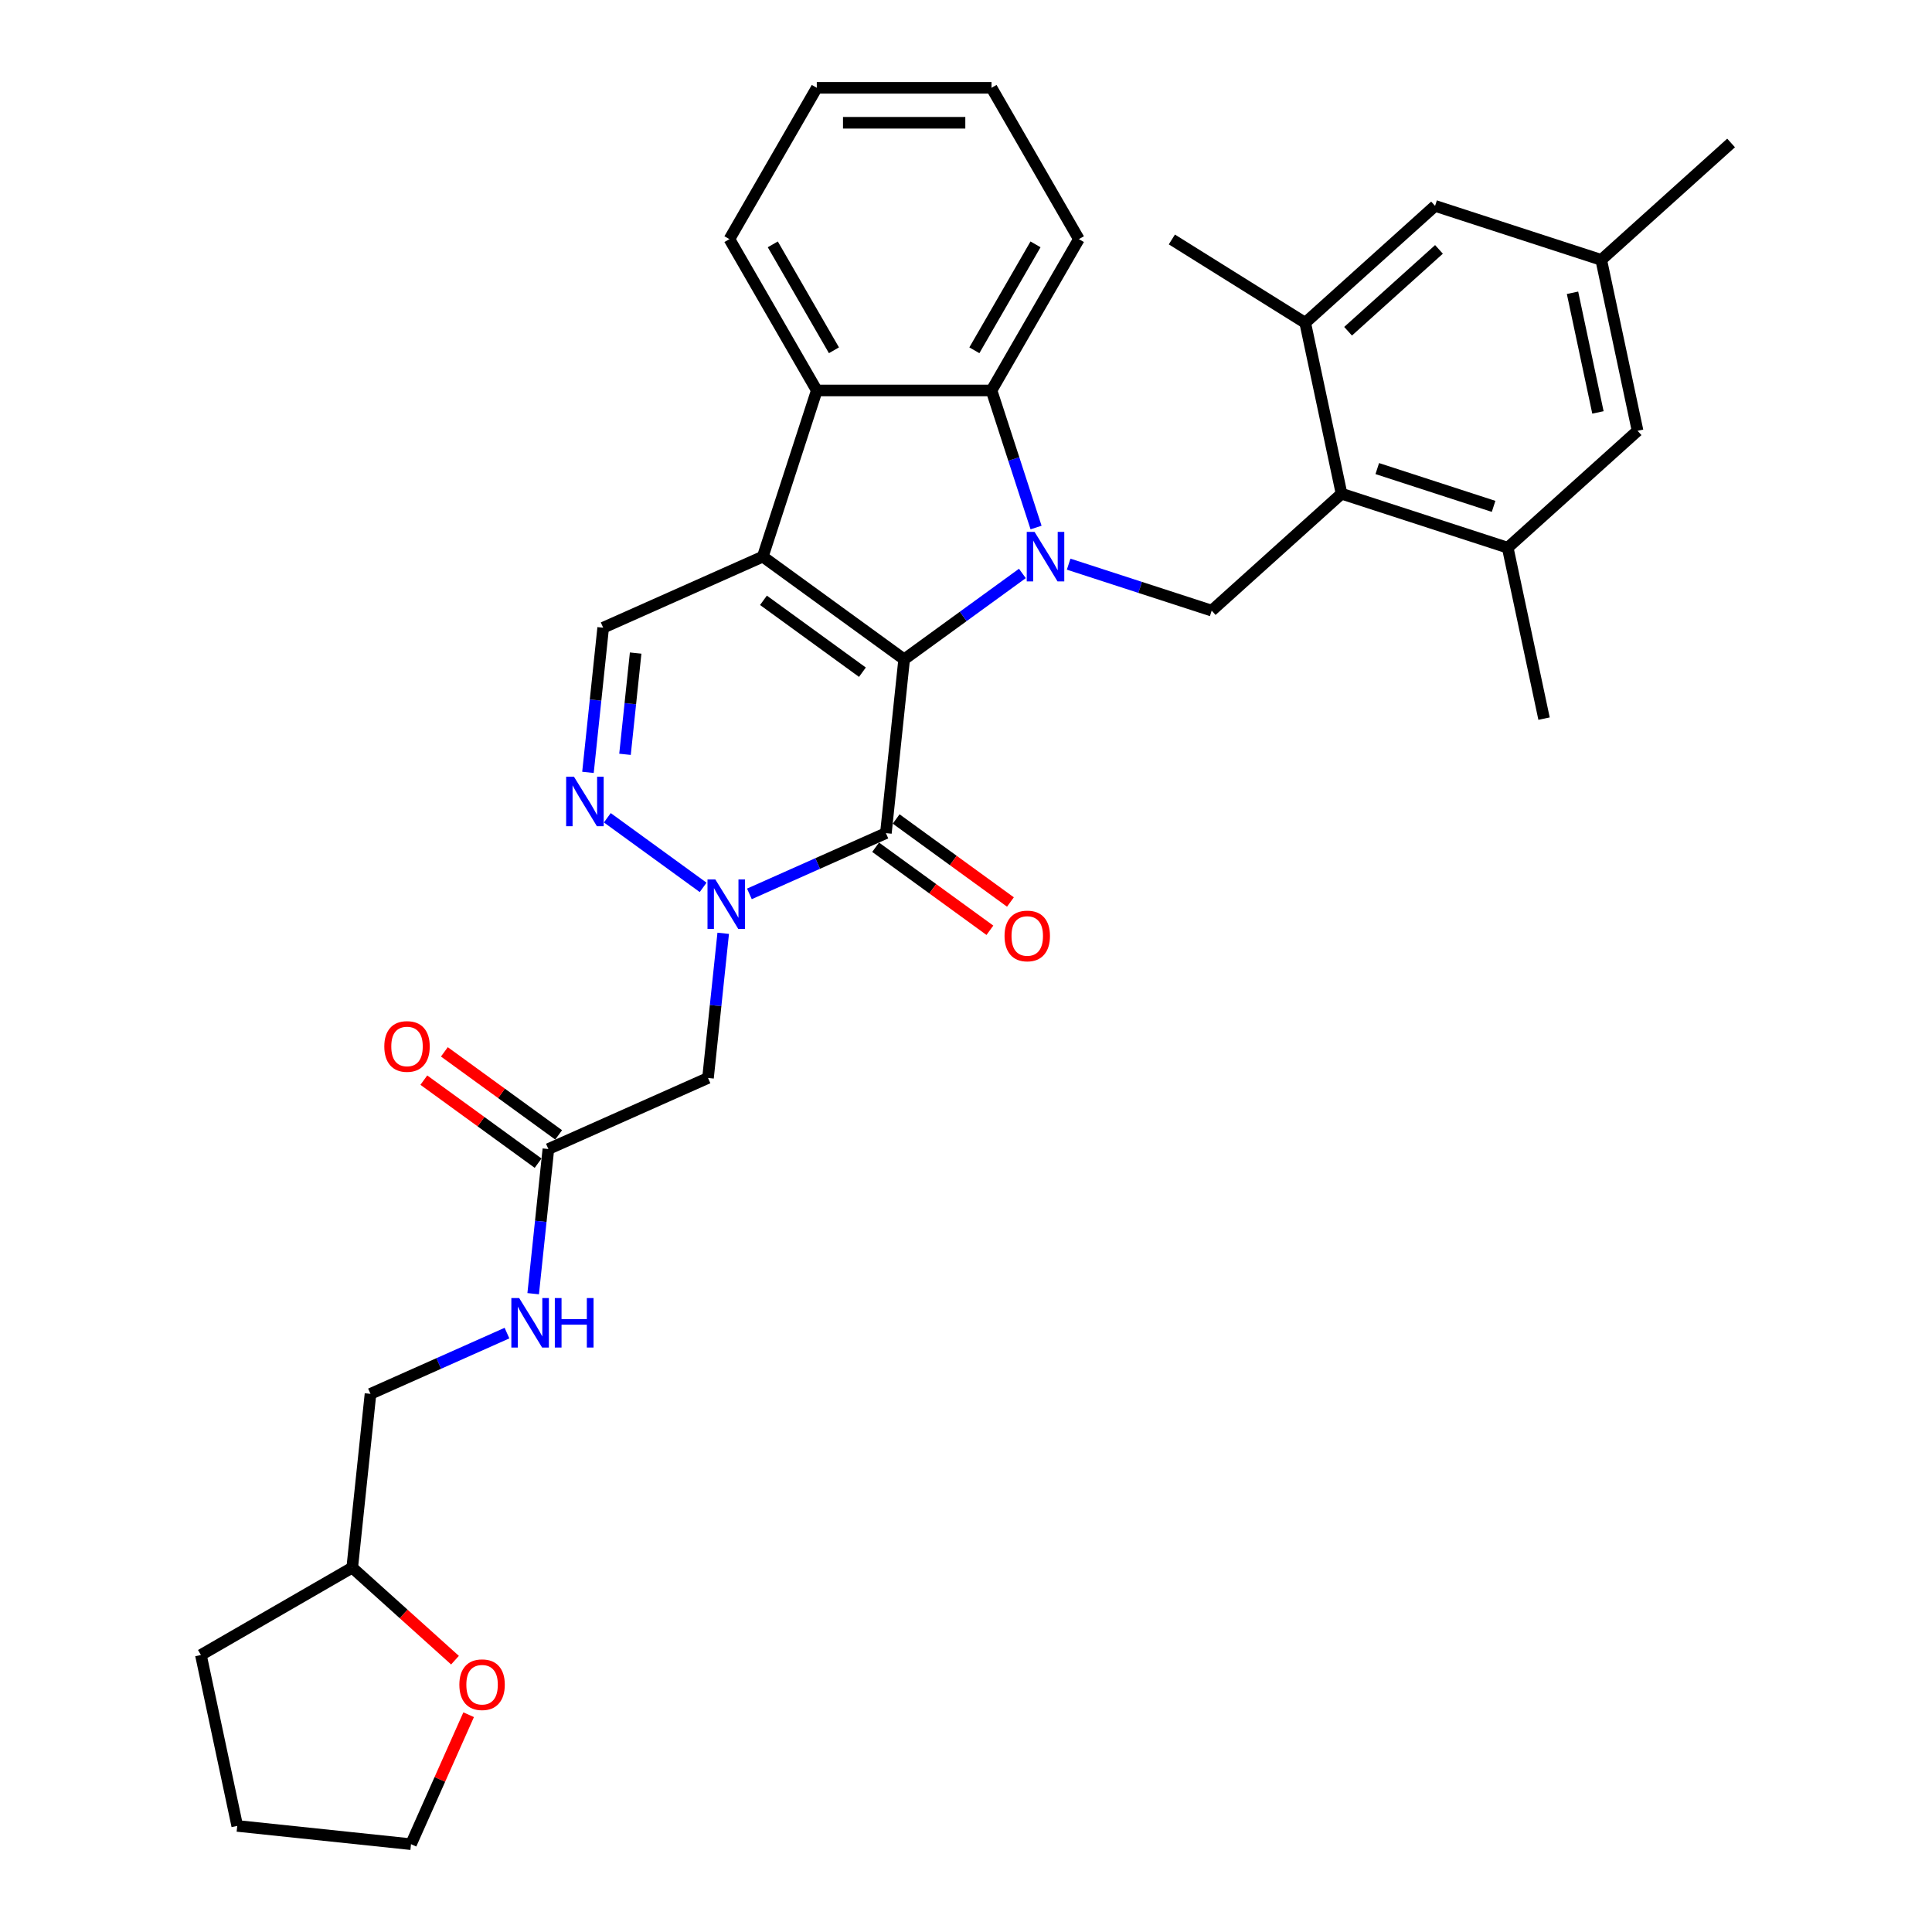 <?xml version='1.0' encoding='iso-8859-1'?>
<svg version='1.1' baseProfile='full'
              xmlns='http://www.w3.org/2000/svg'
                      xmlns:rdkit='http://www.rdkit.org/xml'
                      xmlns:xlink='http://www.w3.org/1999/xlink'
                  xml:space='preserve'
width='1000px' height='1000px' viewBox='0 0 1000 1000'>
<!-- END OF HEADER -->
<rect style='opacity:1.0;fill:#FFFFFF;stroke:none' width='1000' height='1000' x='0' y='0'> </rect>
<path class='bond-0' d='M 467.99,341.274 L 498.586,319.044' style='fill:none;fill-rule:evenodd;stroke:#000000;stroke-width:6px;stroke-linecap:butt;stroke-linejoin:miter;stroke-opacity:1' />
<path class='bond-0' d='M 498.586,319.044 L 529.183,296.815' style='fill:none;fill-rule:evenodd;stroke:#0000FF;stroke-width:6px;stroke-linecap:butt;stroke-linejoin:miter;stroke-opacity:1' />
<path class='bond-1' d='M 467.99,341.274 L 394.822,288.115' style='fill:none;fill-rule:evenodd;stroke:#000000;stroke-width:6px;stroke-linecap:butt;stroke-linejoin:miter;stroke-opacity:1' />
<path class='bond-1' d='M 446.383,347.934 L 395.166,310.722' style='fill:none;fill-rule:evenodd;stroke:#000000;stroke-width:6px;stroke-linecap:butt;stroke-linejoin:miter;stroke-opacity:1' />
<path class='bond-2' d='M 467.99,341.274 L 458.536,431.219' style='fill:none;fill-rule:evenodd;stroke:#000000;stroke-width:6px;stroke-linecap:butt;stroke-linejoin:miter;stroke-opacity:1' />
<path class='bond-5' d='M 536.262,273.048 L 524.736,237.574' style='fill:none;fill-rule:evenodd;stroke:#0000FF;stroke-width:6px;stroke-linecap:butt;stroke-linejoin:miter;stroke-opacity:1' />
<path class='bond-5' d='M 524.736,237.574 L 513.21,202.101' style='fill:none;fill-rule:evenodd;stroke:#000000;stroke-width:6px;stroke-linecap:butt;stroke-linejoin:miter;stroke-opacity:1' />
<path class='bond-8' d='M 553.132,292.005 L 590.151,304.034' style='fill:none;fill-rule:evenodd;stroke:#0000FF;stroke-width:6px;stroke-linecap:butt;stroke-linejoin:miter;stroke-opacity:1' />
<path class='bond-8' d='M 590.151,304.034 L 627.171,316.062' style='fill:none;fill-rule:evenodd;stroke:#000000;stroke-width:6px;stroke-linecap:butt;stroke-linejoin:miter;stroke-opacity:1' />
<path class='bond-6' d='M 394.822,288.115 L 422.77,202.101' style='fill:none;fill-rule:evenodd;stroke:#000000;stroke-width:6px;stroke-linecap:butt;stroke-linejoin:miter;stroke-opacity:1' />
<path class='bond-7' d='M 394.822,288.115 L 312.201,324.9' style='fill:none;fill-rule:evenodd;stroke:#000000;stroke-width:6px;stroke-linecap:butt;stroke-linejoin:miter;stroke-opacity:1' />
<path class='bond-3' d='M 458.536,431.219 L 423.213,446.946' style='fill:none;fill-rule:evenodd;stroke:#000000;stroke-width:6px;stroke-linecap:butt;stroke-linejoin:miter;stroke-opacity:1' />
<path class='bond-3' d='M 423.213,446.946 L 387.889,462.673' style='fill:none;fill-rule:evenodd;stroke:#0000FF;stroke-width:6px;stroke-linecap:butt;stroke-linejoin:miter;stroke-opacity:1' />
<path class='bond-14' d='M 453.22,438.535 L 482.795,460.023' style='fill:none;fill-rule:evenodd;stroke:#000000;stroke-width:6px;stroke-linecap:butt;stroke-linejoin:miter;stroke-opacity:1' />
<path class='bond-14' d='M 482.795,460.023 L 512.37,481.51' style='fill:none;fill-rule:evenodd;stroke:#FF0000;stroke-width:6px;stroke-linecap:butt;stroke-linejoin:miter;stroke-opacity:1' />
<path class='bond-14' d='M 463.852,423.902 L 493.427,445.389' style='fill:none;fill-rule:evenodd;stroke:#000000;stroke-width:6px;stroke-linecap:butt;stroke-linejoin:miter;stroke-opacity:1' />
<path class='bond-14' d='M 493.427,445.389 L 523.001,466.876' style='fill:none;fill-rule:evenodd;stroke:#FF0000;stroke-width:6px;stroke-linecap:butt;stroke-linejoin:miter;stroke-opacity:1' />
<path class='bond-4' d='M 363.941,459.304 L 314.352,423.276' style='fill:none;fill-rule:evenodd;stroke:#0000FF;stroke-width:6px;stroke-linecap:butt;stroke-linejoin:miter;stroke-opacity:1' />
<path class='bond-10' d='M 374.332,483.071 L 370.397,520.51' style='fill:none;fill-rule:evenodd;stroke:#0000FF;stroke-width:6px;stroke-linecap:butt;stroke-linejoin:miter;stroke-opacity:1' />
<path class='bond-10' d='M 370.397,520.51 L 366.462,557.949' style='fill:none;fill-rule:evenodd;stroke:#000000;stroke-width:6px;stroke-linecap:butt;stroke-linejoin:miter;stroke-opacity:1' />
<path class='bond-33' d='M 304.331,399.777 L 308.266,362.339' style='fill:none;fill-rule:evenodd;stroke:#0000FF;stroke-width:6px;stroke-linecap:butt;stroke-linejoin:miter;stroke-opacity:1' />
<path class='bond-33' d='M 308.266,362.339 L 312.201,324.9' style='fill:none;fill-rule:evenodd;stroke:#000000;stroke-width:6px;stroke-linecap:butt;stroke-linejoin:miter;stroke-opacity:1' />
<path class='bond-33' d='M 323.501,390.436 L 326.255,364.229' style='fill:none;fill-rule:evenodd;stroke:#0000FF;stroke-width:6px;stroke-linecap:butt;stroke-linejoin:miter;stroke-opacity:1' />
<path class='bond-33' d='M 326.255,364.229 L 329.01,338.022' style='fill:none;fill-rule:evenodd;stroke:#000000;stroke-width:6px;stroke-linecap:butt;stroke-linejoin:miter;stroke-opacity:1' />
<path class='bond-23' d='M 513.21,202.101 L 558.43,123.778' style='fill:none;fill-rule:evenodd;stroke:#000000;stroke-width:6px;stroke-linecap:butt;stroke-linejoin:miter;stroke-opacity:1' />
<path class='bond-23' d='M 504.328,181.309 L 535.982,126.482' style='fill:none;fill-rule:evenodd;stroke:#000000;stroke-width:6px;stroke-linecap:butt;stroke-linejoin:miter;stroke-opacity:1' />
<path class='bond-34' d='M 513.21,202.101 L 422.77,202.101' style='fill:none;fill-rule:evenodd;stroke:#000000;stroke-width:6px;stroke-linecap:butt;stroke-linejoin:miter;stroke-opacity:1' />
<path class='bond-24' d='M 422.77,202.101 L 377.55,123.778' style='fill:none;fill-rule:evenodd;stroke:#000000;stroke-width:6px;stroke-linecap:butt;stroke-linejoin:miter;stroke-opacity:1' />
<path class='bond-24' d='M 431.651,181.309 L 399.997,126.482' style='fill:none;fill-rule:evenodd;stroke:#000000;stroke-width:6px;stroke-linecap:butt;stroke-linejoin:miter;stroke-opacity:1' />
<path class='bond-9' d='M 627.171,316.062 L 694.381,255.546' style='fill:none;fill-rule:evenodd;stroke:#000000;stroke-width:6px;stroke-linecap:butt;stroke-linejoin:miter;stroke-opacity:1' />
<path class='bond-11' d='M 694.381,255.546 L 780.394,283.494' style='fill:none;fill-rule:evenodd;stroke:#000000;stroke-width:6px;stroke-linecap:butt;stroke-linejoin:miter;stroke-opacity:1' />
<path class='bond-11' d='M 712.872,242.536 L 773.082,262.099' style='fill:none;fill-rule:evenodd;stroke:#000000;stroke-width:6px;stroke-linecap:butt;stroke-linejoin:miter;stroke-opacity:1' />
<path class='bond-12' d='M 694.381,255.546 L 675.577,167.082' style='fill:none;fill-rule:evenodd;stroke:#000000;stroke-width:6px;stroke-linecap:butt;stroke-linejoin:miter;stroke-opacity:1' />
<path class='bond-13' d='M 366.462,557.949 L 283.841,594.734' style='fill:none;fill-rule:evenodd;stroke:#000000;stroke-width:6px;stroke-linecap:butt;stroke-linejoin:miter;stroke-opacity:1' />
<path class='bond-16' d='M 780.394,283.494 L 847.604,222.977' style='fill:none;fill-rule:evenodd;stroke:#000000;stroke-width:6px;stroke-linecap:butt;stroke-linejoin:miter;stroke-opacity:1' />
<path class='bond-25' d='M 780.394,283.494 L 799.198,371.957' style='fill:none;fill-rule:evenodd;stroke:#000000;stroke-width:6px;stroke-linecap:butt;stroke-linejoin:miter;stroke-opacity:1' />
<path class='bond-15' d='M 675.577,167.082 L 742.787,106.566' style='fill:none;fill-rule:evenodd;stroke:#000000;stroke-width:6px;stroke-linecap:butt;stroke-linejoin:miter;stroke-opacity:1' />
<path class='bond-15' d='M 697.762,171.447 L 744.809,129.086' style='fill:none;fill-rule:evenodd;stroke:#000000;stroke-width:6px;stroke-linecap:butt;stroke-linejoin:miter;stroke-opacity:1' />
<path class='bond-26' d='M 675.577,167.082 L 606.552,123.945' style='fill:none;fill-rule:evenodd;stroke:#000000;stroke-width:6px;stroke-linecap:butt;stroke-linejoin:miter;stroke-opacity:1' />
<path class='bond-17' d='M 283.841,594.734 L 279.906,632.172' style='fill:none;fill-rule:evenodd;stroke:#000000;stroke-width:6px;stroke-linecap:butt;stroke-linejoin:miter;stroke-opacity:1' />
<path class='bond-17' d='M 279.906,632.172 L 275.971,669.611' style='fill:none;fill-rule:evenodd;stroke:#0000FF;stroke-width:6px;stroke-linecap:butt;stroke-linejoin:miter;stroke-opacity:1' />
<path class='bond-19' d='M 289.156,587.417 L 259.582,565.93' style='fill:none;fill-rule:evenodd;stroke:#000000;stroke-width:6px;stroke-linecap:butt;stroke-linejoin:miter;stroke-opacity:1' />
<path class='bond-19' d='M 259.582,565.93 L 230.007,544.443' style='fill:none;fill-rule:evenodd;stroke:#FF0000;stroke-width:6px;stroke-linecap:butt;stroke-linejoin:miter;stroke-opacity:1' />
<path class='bond-19' d='M 278.525,602.051 L 248.95,580.563' style='fill:none;fill-rule:evenodd;stroke:#000000;stroke-width:6px;stroke-linecap:butt;stroke-linejoin:miter;stroke-opacity:1' />
<path class='bond-19' d='M 248.95,580.563 L 219.375,559.076' style='fill:none;fill-rule:evenodd;stroke:#FF0000;stroke-width:6px;stroke-linecap:butt;stroke-linejoin:miter;stroke-opacity:1' />
<path class='bond-18' d='M 742.787,106.566 L 828.801,134.514' style='fill:none;fill-rule:evenodd;stroke:#000000;stroke-width:6px;stroke-linecap:butt;stroke-linejoin:miter;stroke-opacity:1' />
<path class='bond-36' d='M 847.604,222.977 L 828.801,134.514' style='fill:none;fill-rule:evenodd;stroke:#000000;stroke-width:6px;stroke-linecap:butt;stroke-linejoin:miter;stroke-opacity:1' />
<path class='bond-36' d='M 827.091,213.469 L 813.929,151.544' style='fill:none;fill-rule:evenodd;stroke:#000000;stroke-width:6px;stroke-linecap:butt;stroke-linejoin:miter;stroke-opacity:1' />
<path class='bond-21' d='M 262.413,690.01 L 227.089,705.737' style='fill:none;fill-rule:evenodd;stroke:#0000FF;stroke-width:6px;stroke-linecap:butt;stroke-linejoin:miter;stroke-opacity:1' />
<path class='bond-21' d='M 227.089,705.737 L 191.766,721.464' style='fill:none;fill-rule:evenodd;stroke:#000000;stroke-width:6px;stroke-linecap:butt;stroke-linejoin:miter;stroke-opacity:1' />
<path class='bond-28' d='M 828.801,134.514 L 896.011,73.998' style='fill:none;fill-rule:evenodd;stroke:#000000;stroke-width:6px;stroke-linecap:butt;stroke-linejoin:miter;stroke-opacity:1' />
<path class='bond-20' d='M 235.504,859.302 L 208.908,835.355' style='fill:none;fill-rule:evenodd;stroke:#FF0000;stroke-width:6px;stroke-linecap:butt;stroke-linejoin:miter;stroke-opacity:1' />
<path class='bond-20' d='M 208.908,835.355 L 182.312,811.408' style='fill:none;fill-rule:evenodd;stroke:#000000;stroke-width:6px;stroke-linecap:butt;stroke-linejoin:miter;stroke-opacity:1' />
<path class='bond-27' d='M 242.572,887.534 L 227.655,921.04' style='fill:none;fill-rule:evenodd;stroke:#FF0000;stroke-width:6px;stroke-linecap:butt;stroke-linejoin:miter;stroke-opacity:1' />
<path class='bond-27' d='M 227.655,921.04 L 212.737,954.545' style='fill:none;fill-rule:evenodd;stroke:#000000;stroke-width:6px;stroke-linecap:butt;stroke-linejoin:miter;stroke-opacity:1' />
<path class='bond-22' d='M 191.766,721.464 L 182.312,811.408' style='fill:none;fill-rule:evenodd;stroke:#000000;stroke-width:6px;stroke-linecap:butt;stroke-linejoin:miter;stroke-opacity:1' />
<path class='bond-29' d='M 182.312,811.408 L 103.989,856.628' style='fill:none;fill-rule:evenodd;stroke:#000000;stroke-width:6px;stroke-linecap:butt;stroke-linejoin:miter;stroke-opacity:1' />
<path class='bond-30' d='M 558.43,123.778 L 513.21,45.455' style='fill:none;fill-rule:evenodd;stroke:#000000;stroke-width:6px;stroke-linecap:butt;stroke-linejoin:miter;stroke-opacity:1' />
<path class='bond-31' d='M 377.55,123.778 L 422.77,45.455' style='fill:none;fill-rule:evenodd;stroke:#000000;stroke-width:6px;stroke-linecap:butt;stroke-linejoin:miter;stroke-opacity:1' />
<path class='bond-37' d='M 212.737,954.545 L 122.793,945.092' style='fill:none;fill-rule:evenodd;stroke:#000000;stroke-width:6px;stroke-linecap:butt;stroke-linejoin:miter;stroke-opacity:1' />
<path class='bond-32' d='M 103.989,856.628 L 122.793,945.092' style='fill:none;fill-rule:evenodd;stroke:#000000;stroke-width:6px;stroke-linecap:butt;stroke-linejoin:miter;stroke-opacity:1' />
<path class='bond-35' d='M 513.21,45.455 L 422.77,45.455' style='fill:none;fill-rule:evenodd;stroke:#000000;stroke-width:6px;stroke-linecap:butt;stroke-linejoin:miter;stroke-opacity:1' />
<path class='bond-35' d='M 499.644,63.542 L 436.336,63.542' style='fill:none;fill-rule:evenodd;stroke:#000000;stroke-width:6px;stroke-linecap:butt;stroke-linejoin:miter;stroke-opacity:1' />
<path  class='atom-1' d='M 535.496 275.309
L 543.889 288.875
Q 544.721 290.213, 546.059 292.637
Q 547.398 295.061, 547.47 295.205
L 547.47 275.309
L 550.871 275.309
L 550.871 300.921
L 547.361 300.921
L 538.354 286.089
Q 537.305 284.353, 536.183 282.363
Q 535.098 280.373, 534.772 279.758
L 534.772 300.921
L 531.444 300.921
L 531.444 275.309
L 535.496 275.309
' fill='#0000FF'/>
<path  class='atom-4' d='M 370.254 455.198
L 378.646 468.764
Q 379.479 470.102, 380.817 472.526
Q 382.156 474.95, 382.228 475.094
L 382.228 455.198
L 385.628 455.198
L 385.628 480.81
L 382.119 480.81
L 373.112 465.978
Q 372.062 464.242, 370.941 462.252
Q 369.856 460.262, 369.53 459.647
L 369.53 480.81
L 366.202 480.81
L 366.202 455.198
L 370.254 455.198
' fill='#0000FF'/>
<path  class='atom-5' d='M 297.086 402.038
L 305.479 415.604
Q 306.311 416.943, 307.65 419.367
Q 308.988 421.79, 309.06 421.935
L 309.06 402.038
L 312.461 402.038
L 312.461 427.651
L 308.952 427.651
L 299.944 412.819
Q 298.895 411.082, 297.773 409.093
Q 296.688 407.103, 296.363 406.488
L 296.363 427.651
L 293.034 427.651
L 293.034 402.038
L 297.086 402.038
' fill='#0000FF'/>
<path  class='atom-15' d='M 519.947 484.45
Q 519.947 478.3, 522.985 474.864
Q 526.024 471.427, 531.704 471.427
Q 537.383 471.427, 540.422 474.864
Q 543.461 478.3, 543.461 484.45
Q 543.461 490.673, 540.386 494.218
Q 537.311 497.727, 531.704 497.727
Q 526.06 497.727, 522.985 494.218
Q 519.947 490.709, 519.947 484.45
M 531.704 494.833
Q 535.611 494.833, 537.709 492.228
Q 539.843 489.587, 539.843 484.45
Q 539.843 479.422, 537.709 476.89
Q 535.611 474.321, 531.704 474.321
Q 527.797 474.321, 525.662 476.853
Q 523.564 479.386, 523.564 484.45
Q 523.564 489.624, 525.662 492.228
Q 527.797 494.833, 531.704 494.833
' fill='#FF0000'/>
<path  class='atom-18' d='M 268.725 671.872
L 277.118 685.438
Q 277.95 686.777, 279.289 689.2
Q 280.627 691.624, 280.7 691.769
L 280.7 671.872
L 284.1 671.872
L 284.1 697.485
L 280.591 697.485
L 271.583 682.653
Q 270.534 680.916, 269.413 678.926
Q 268.328 676.937, 268.002 676.322
L 268.002 697.485
L 264.674 697.485
L 264.674 671.872
L 268.725 671.872
' fill='#0000FF'/>
<path  class='atom-18' d='M 287.175 671.872
L 290.648 671.872
L 290.648 682.761
L 303.744 682.761
L 303.744 671.872
L 307.217 671.872
L 307.217 697.485
L 303.744 697.485
L 303.744 685.655
L 290.648 685.655
L 290.648 697.485
L 287.175 697.485
L 287.175 671.872
' fill='#0000FF'/>
<path  class='atom-20' d='M 198.916 541.647
Q 198.916 535.497, 201.955 532.06
Q 204.993 528.623, 210.673 528.623
Q 216.353 528.623, 219.391 532.06
Q 222.43 535.497, 222.43 541.647
Q 222.43 547.869, 219.355 551.414
Q 216.28 554.923, 210.673 554.923
Q 205.03 554.923, 201.955 551.414
Q 198.916 547.905, 198.916 541.647
M 210.673 552.029
Q 214.58 552.029, 216.678 549.425
Q 218.813 546.784, 218.813 541.647
Q 218.813 536.618, 216.678 534.086
Q 214.58 531.518, 210.673 531.518
Q 206.766 531.518, 204.632 534.05
Q 202.533 536.582, 202.533 541.647
Q 202.533 546.82, 204.632 549.425
Q 206.766 552.029, 210.673 552.029
' fill='#FF0000'/>
<path  class='atom-21' d='M 237.765 871.997
Q 237.765 865.847, 240.804 862.41
Q 243.843 858.973, 249.522 858.973
Q 255.202 858.973, 258.241 862.41
Q 261.28 865.847, 261.28 871.997
Q 261.28 878.219, 258.205 881.764
Q 255.13 885.273, 249.522 885.273
Q 243.879 885.273, 240.804 881.764
Q 237.765 878.255, 237.765 871.997
M 249.522 882.379
Q 253.429 882.379, 255.528 879.775
Q 257.662 877.134, 257.662 871.997
Q 257.662 866.968, 255.528 864.436
Q 253.429 861.867, 249.522 861.867
Q 245.615 861.867, 243.481 864.4
Q 241.383 866.932, 241.383 871.997
Q 241.383 877.17, 243.481 879.775
Q 245.615 882.379, 249.522 882.379
' fill='#FF0000'/>
</svg>
